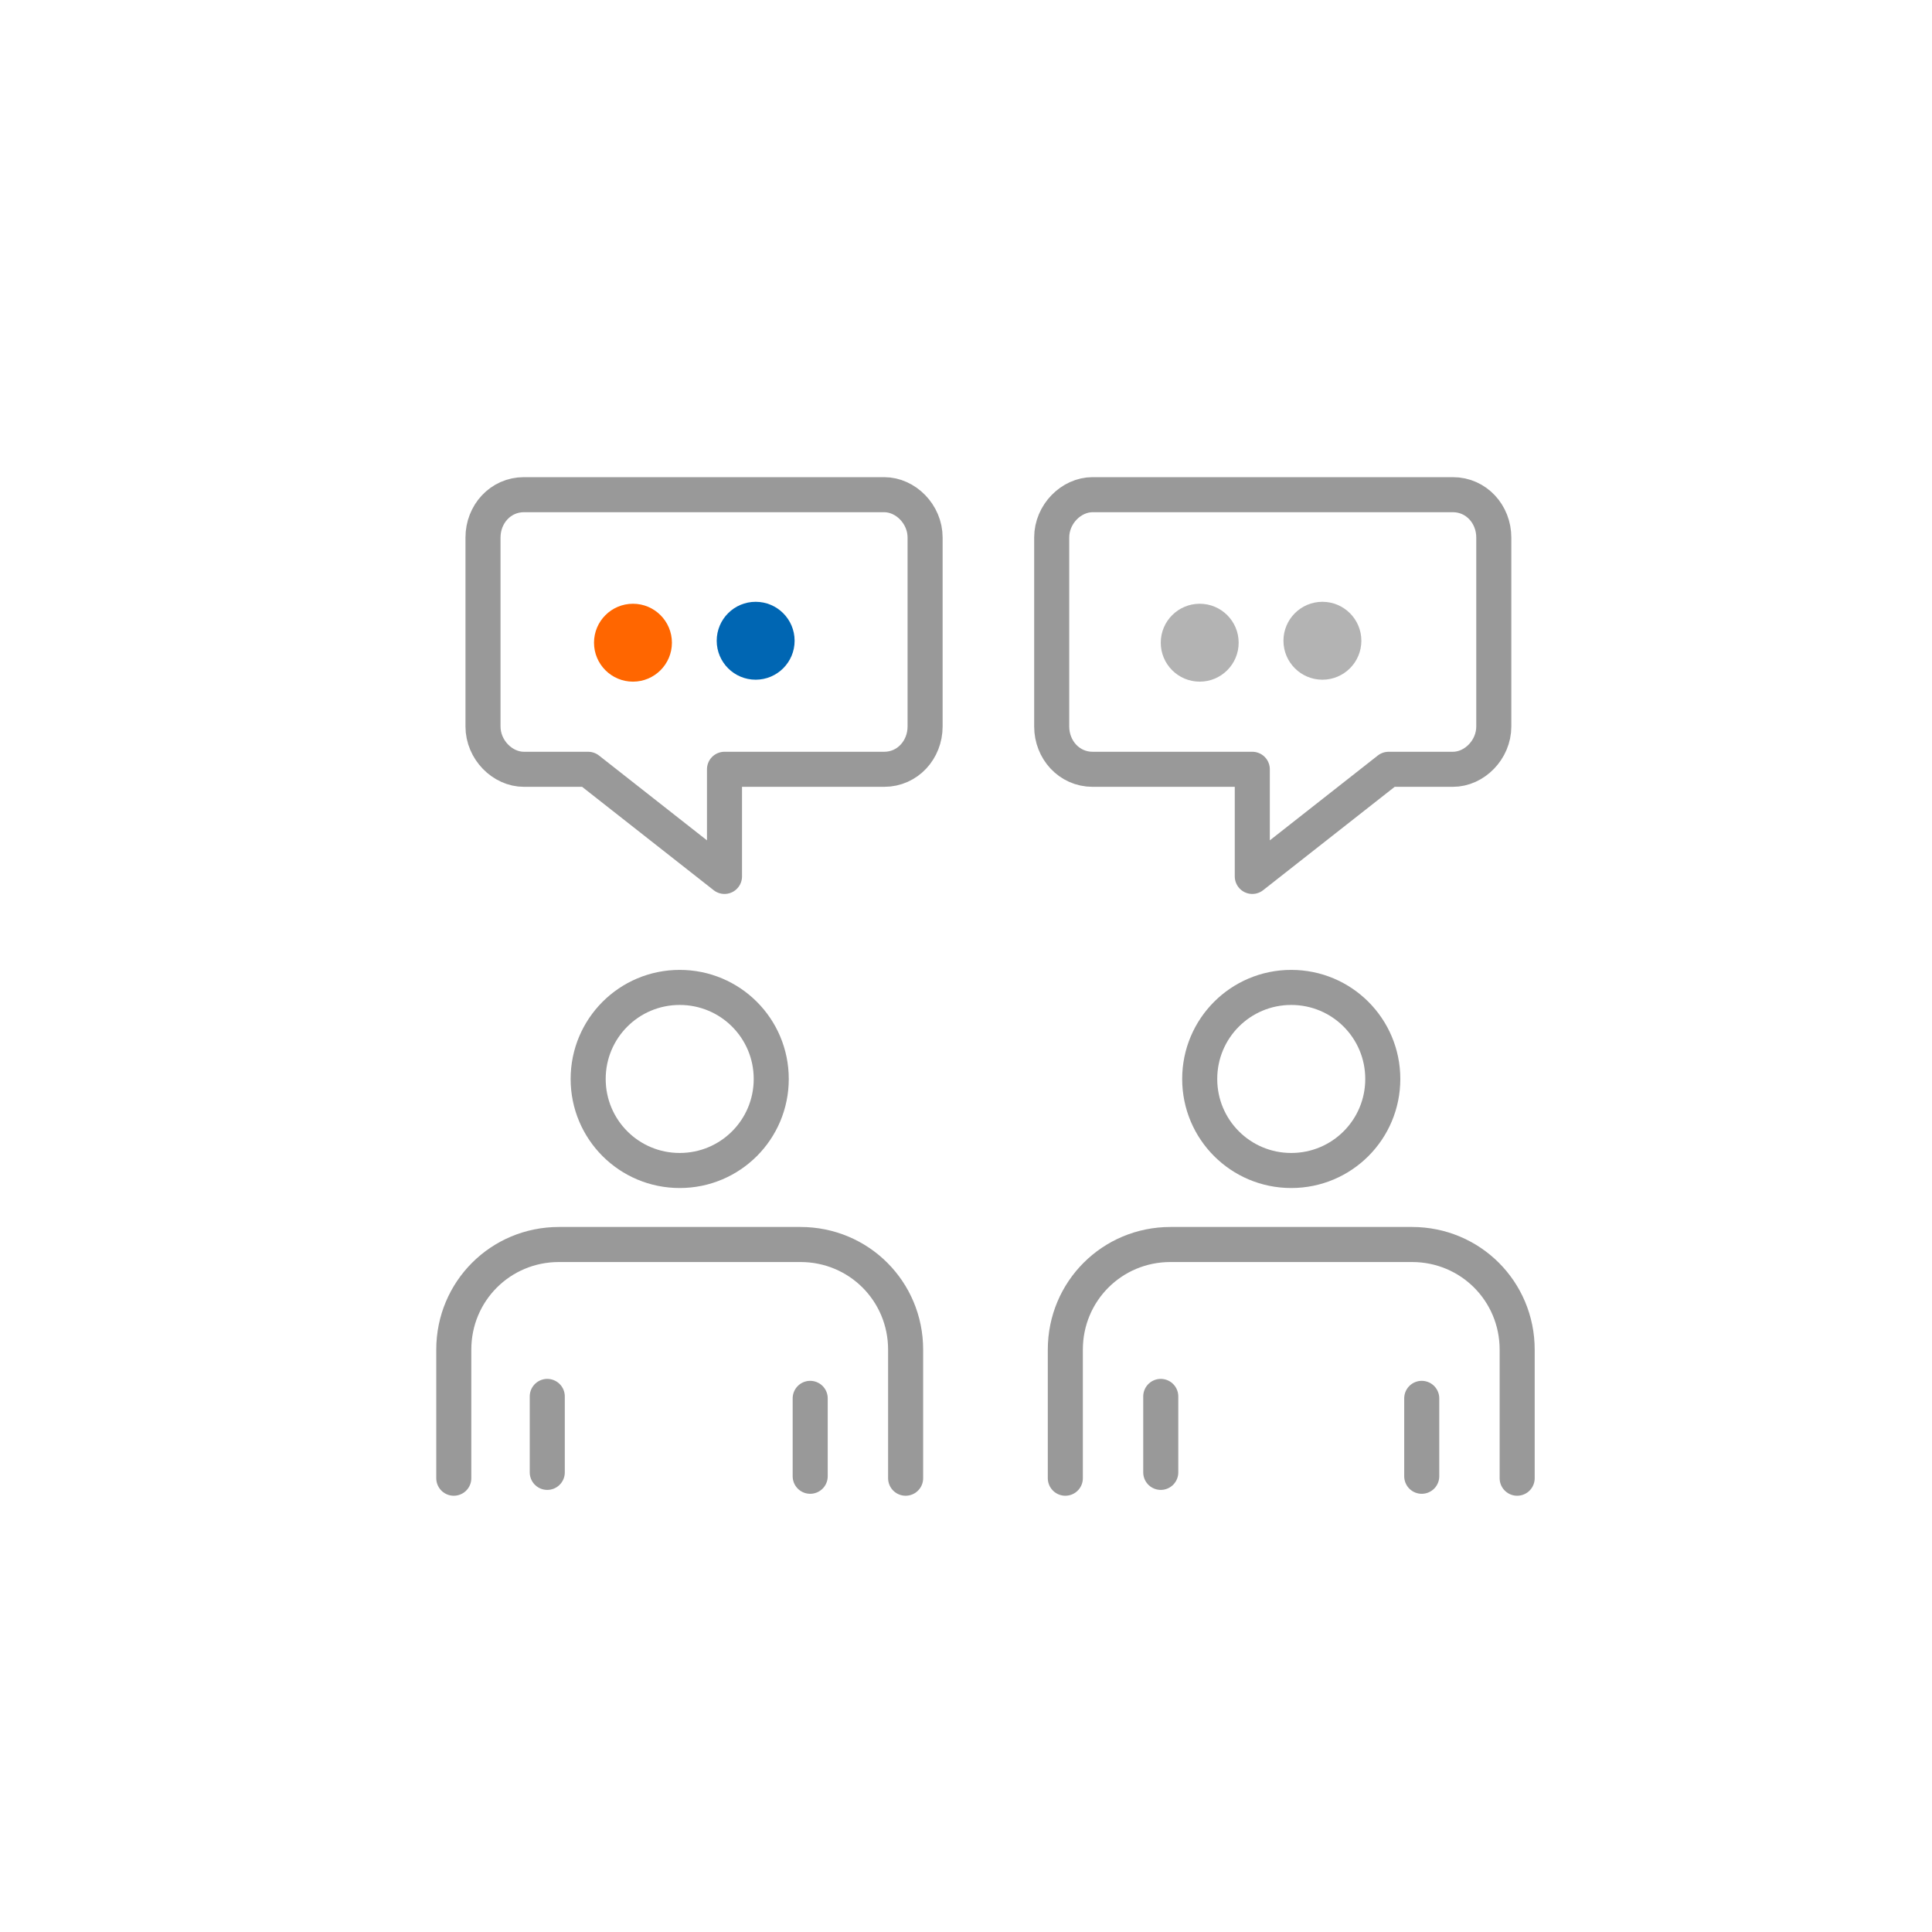 <?xml version="1.0" encoding="UTF-8"?>
<svg id="Ebene_1" xmlns="http://www.w3.org/2000/svg" version="1.1" viewBox="0 0 99.2 99.2">
  <!-- Generator: Adobe Illustrator 29.1.0, SVG Export Plug-In . SVG Version: 2.1.0 Build 142)  -->
  <defs>
    <style>
      .st0 {
        fill: #0066b3;
      }

      .st1 {
        fill: none;
        stroke: #999;
        stroke-linecap: round;
        stroke-linejoin: round;
        stroke-width: 1.8px;
      }

      .st2 {
        fill: #f60;
      }

      .st3 {
        fill: #b3b3b3;
      }
    </style>
  </defs>
  <g>
    <path class="st1" d="M66.3,60.1c-2.6,0-4.7-2.1-4.7-4.7s2.1-4.7,4.7-4.7,4.7,2.1,4.7,4.7-2.1,4.7-4.7,4.7Z"/>
    <path class="st1" d="M77.9,75.9v-6.6c0-3-2.4-5.4-5.4-5.4h-12.4c-3,0-5.4,2.4-5.4,5.4v6.6"/>
    <line class="st1" x1="59.6" y1="71.7" x2="59.6" y2="75.6"/>
    <line class="st1" x1="73" y1="71.8" x2="73" y2="75.8"/>
  </g>
  <g>
    <path class="st1" d="M34.9,60.1c-2.6,0-4.7-2.1-4.7-4.7s2.1-4.7,4.7-4.7,4.7,2.1,4.7,4.7-2.1,4.7-4.7,4.7Z"/>
    <path class="st1" d="M46.5,75.9v-6.6c0-3-2.4-5.4-5.4-5.4h-12.4c-3,0-5.4,2.4-5.4,5.4v6.6"/>
    <line class="st1" x1="28.1" y1="71.7" x2="28.1" y2="75.6"/>
    <line class="st1" x1="41.6" y1="71.8" x2="41.6" y2="75.8"/>
  </g>
  <g>
    <g>
      <circle class="st3" cx="61.6" cy="33" r="2"/>
      <circle class="st3" cx="67.9" cy="32.9" r="2"/>
    </g>
    <path class="st1" d="M56.1,25.4h18.5c1.2,0,2.1,1,2.1,2.2v2.7s0,4.7,0,4.7v2.3c0,1.2-1,2.2-2.1,2.2h-3.3s-7,5.5-7,5.5v-5.5s-8.2,0-8.2,0c-1.2,0-2.1-1-2.1-2.2v-9.7c0-1.2,1-2.2,2.1-2.2Z"/>
  </g>
  <g>
    <g>
      <circle class="st2" cx="32.5" cy="33" r="2"/>
      <circle class="st0" cx="38.8" cy="32.9" r="2"/>
    </g>
    <path class="st1" d="M45.4,25.4h-18.5c-1.2,0-2.1,1-2.1,2.2v9.7c0,1.2,1,2.2,2.1,2.2h3.3l7,5.5v-5.5h8.2c1.2,0,2.1-1,2.1-2.2v-9.7c0-1.2-1-2.2-2.1-2.2Z"/>
  </g>
</svg>